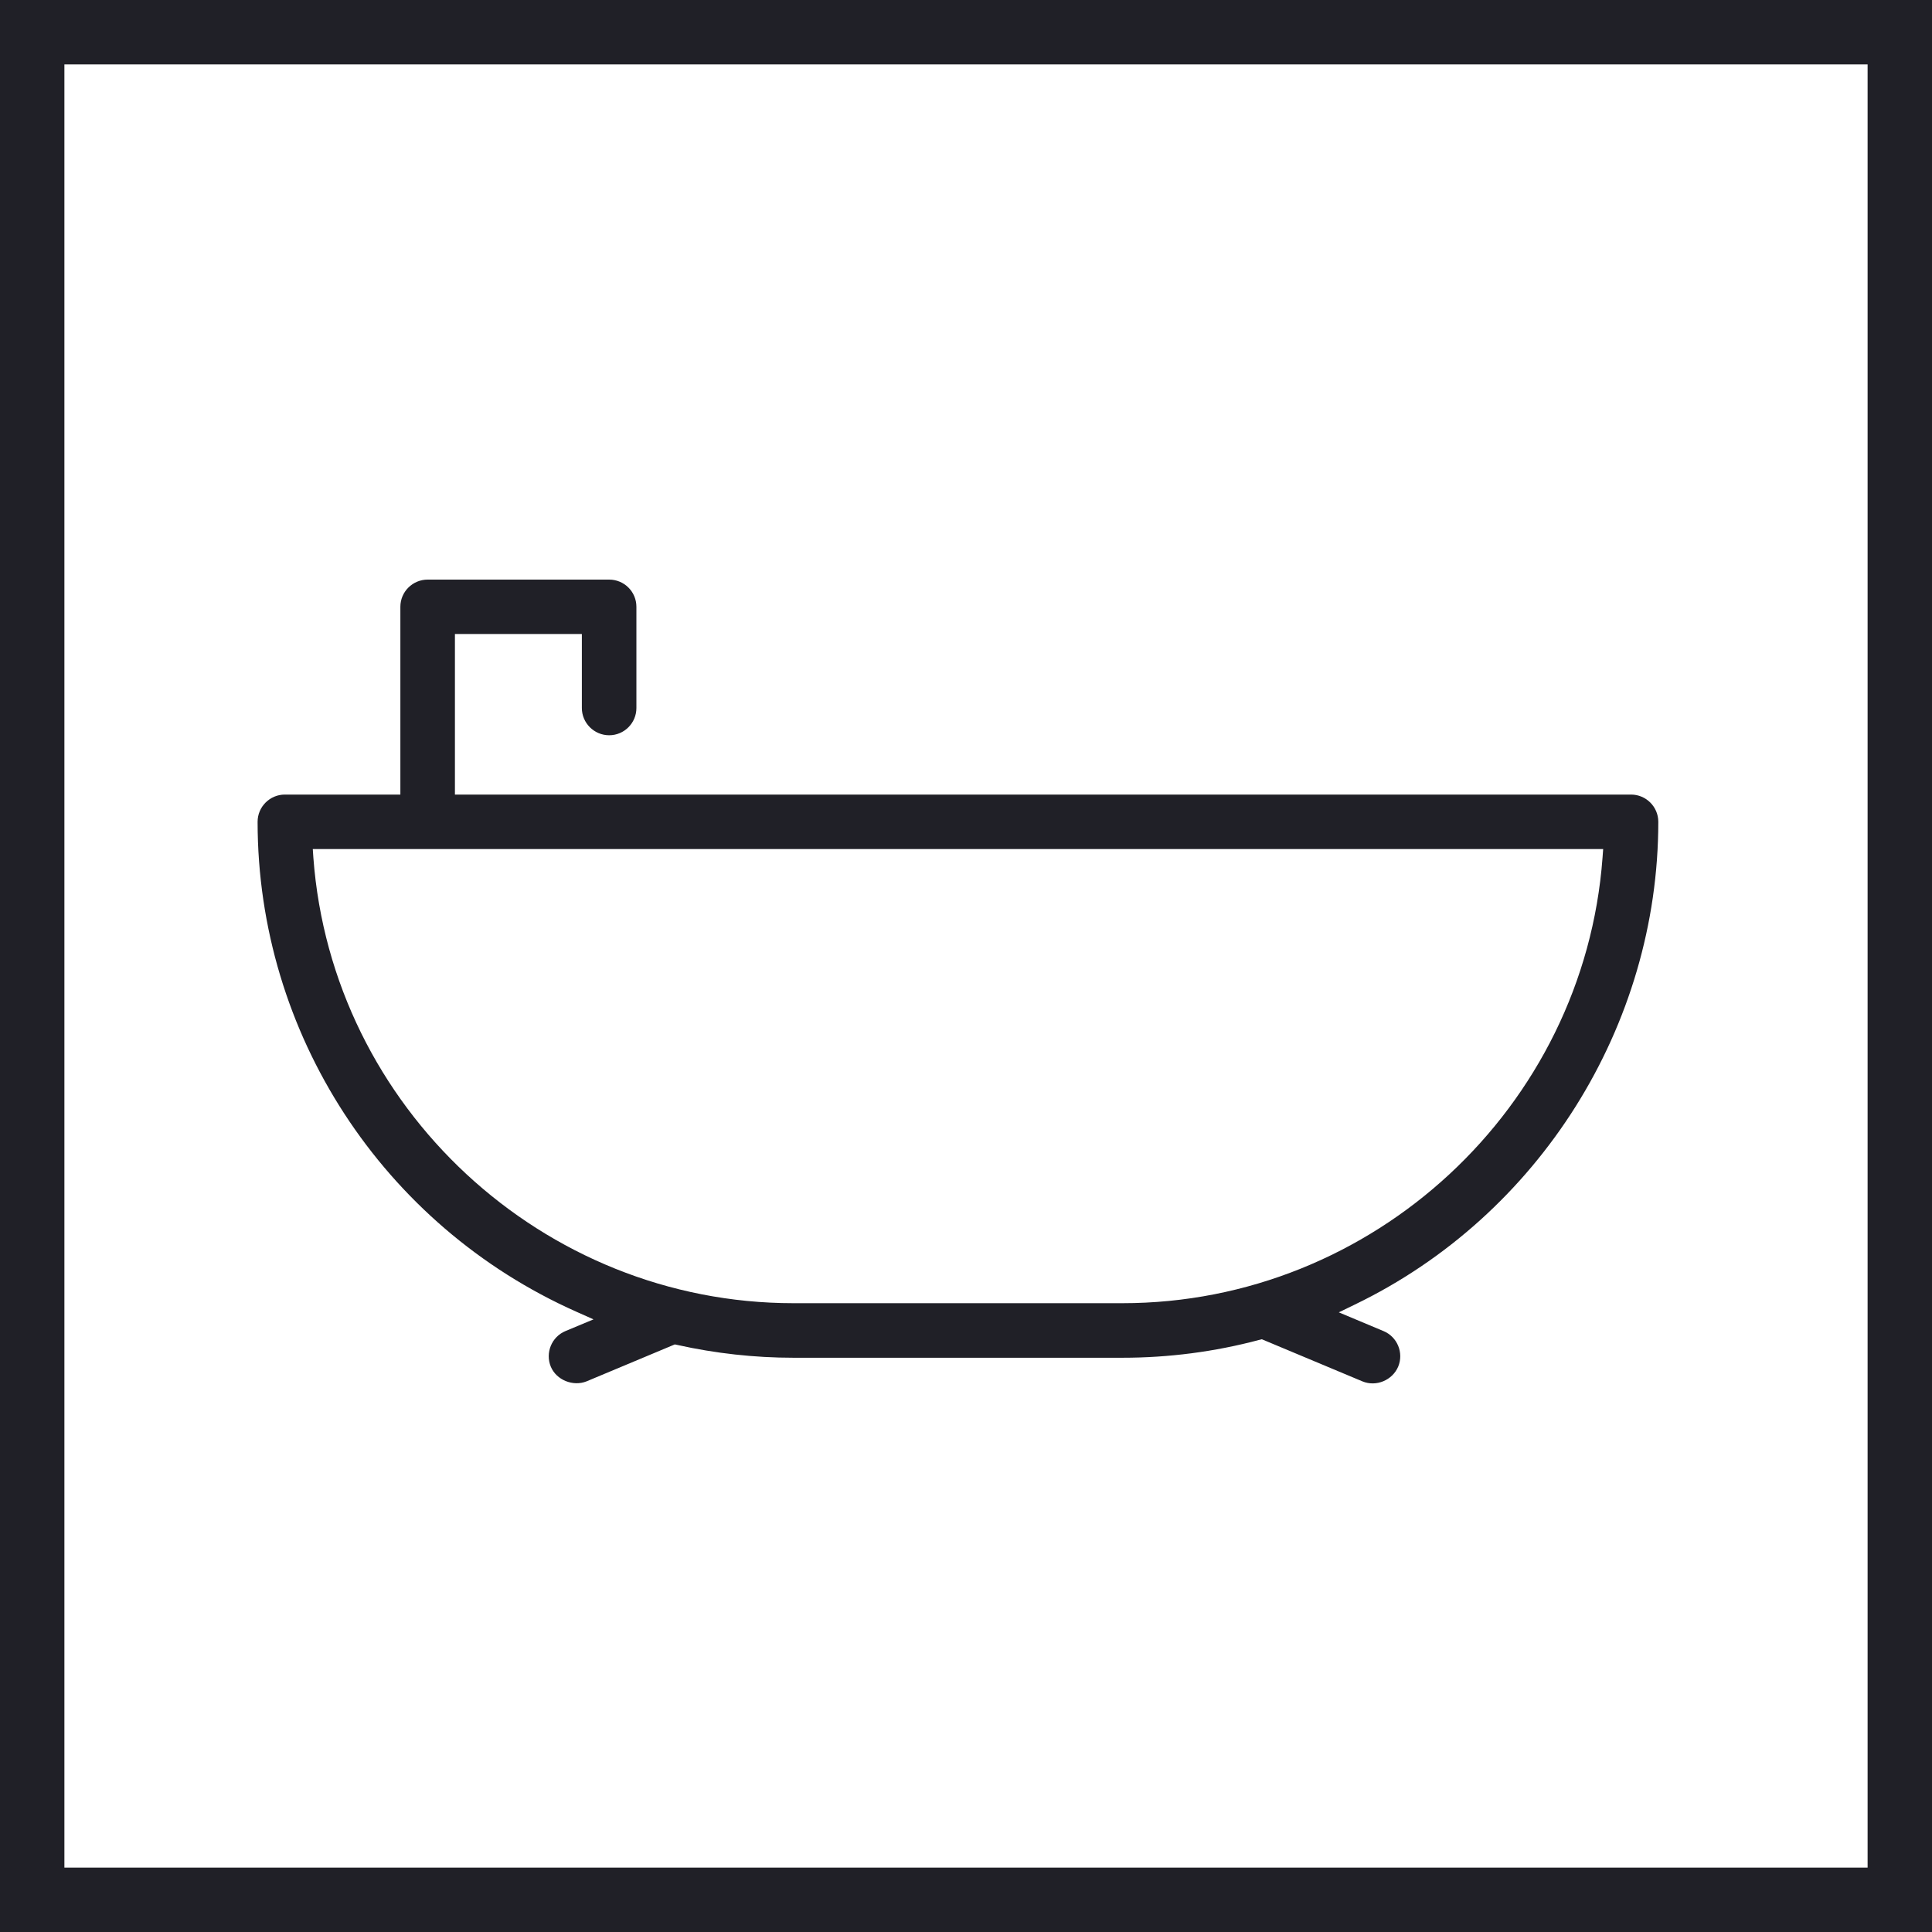 <svg width="30" height="30" viewBox="0 0 30 30" fill="none" xmlns="http://www.w3.org/2000/svg">
<path fill-rule="evenodd" clip-rule="evenodd" d="M29 1H1V29H29V1ZM0 0V30H30V0H0Z" fill="#202027"/>
<path fill-rule="evenodd" clip-rule="evenodd" d="M24.884 13.318C24.596 17.198 21.321 20.236 17.428 20.236H12.321C8.429 20.236 5.155 17.198 4.866 13.318L4.857 13.184H24.894L24.884 13.318ZM25.326 12.338H7.064V9.845H9.035V10.994C9.035 11.227 9.226 11.417 9.459 11.417C9.693 11.417 9.882 11.227 9.882 10.994V9.422C9.882 9.189 9.693 9 9.459 9H6.641C6.407 9 6.217 9.189 6.217 9.422V12.338H4.423C4.19 12.338 4 12.528 4 12.761C4 16.046 5.944 19.031 8.951 20.369L9.216 20.487L8.78 20.669C8.566 20.758 8.464 21.007 8.553 21.222C8.64 21.43 8.899 21.533 9.107 21.45L10.478 20.876L10.517 20.884C11.11 21.016 11.717 21.083 12.321 21.083H17.428C18.148 21.083 18.863 20.99 19.553 20.806L19.594 20.796L21.156 21.45C21.371 21.539 21.622 21.431 21.711 21.221C21.8 21.007 21.698 20.758 21.483 20.669L20.789 20.378L21.038 20.257C23.901 18.874 25.75 15.932 25.75 12.761C25.75 12.528 25.56 12.338 25.326 12.338Z" fill="#202027"/>
</svg>
